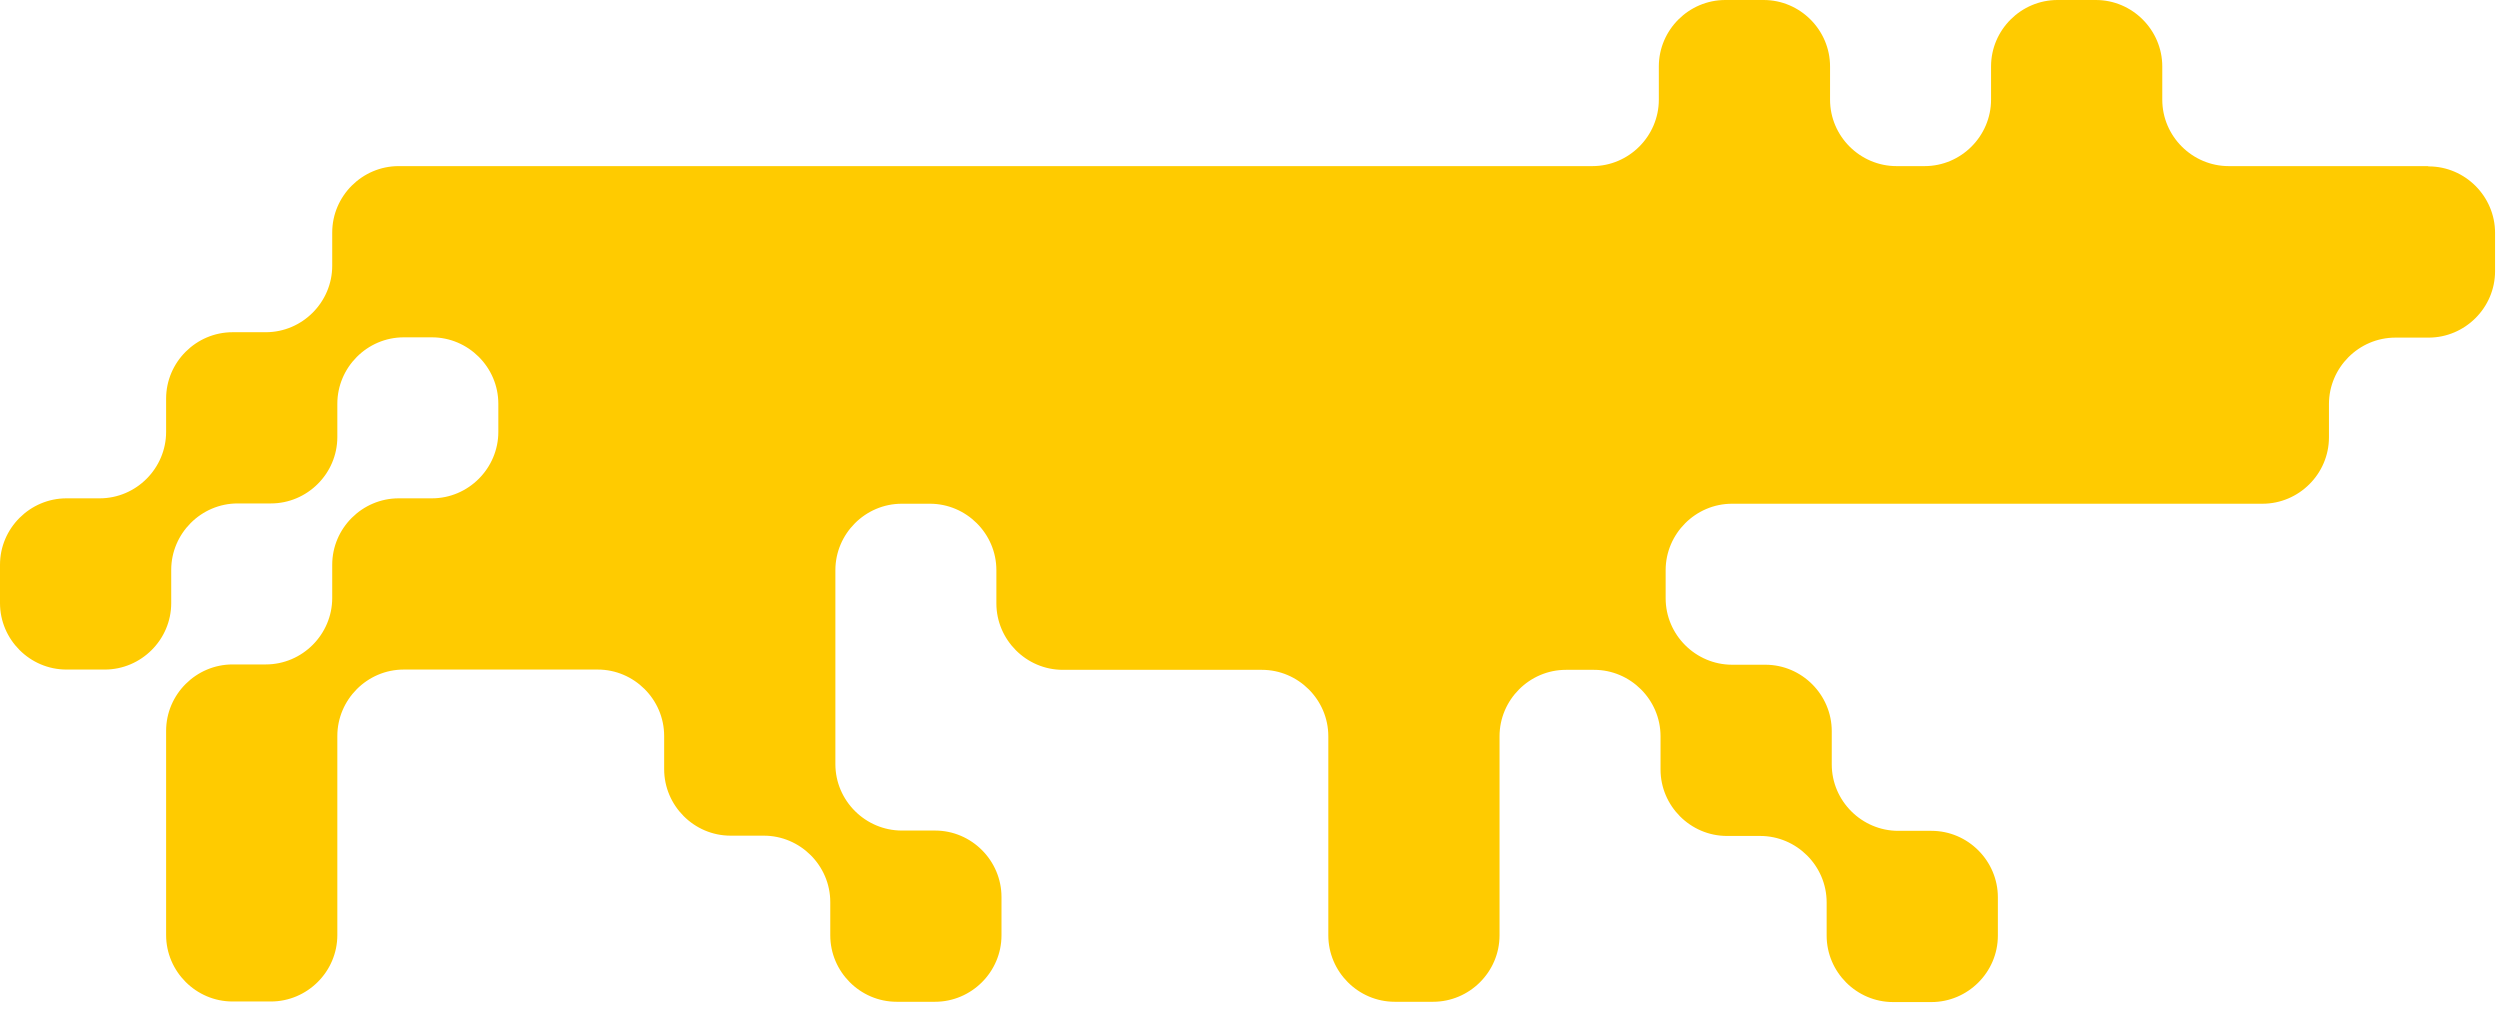<?xml version="1.0" encoding="UTF-8"?> <svg xmlns="http://www.w3.org/2000/svg" width="285" height="115" viewBox="0 0 285 115" fill="none"><path fill-rule="evenodd" clip-rule="evenodd" d="M276.765 18.937H254.074C249.931 18.937 246.499 15.538 246.499 11.362V7.575C246.499 3.431 243.1 0 238.925 0H234.555C230.411 0 226.98 3.399 226.98 7.575V11.362C226.98 15.505 223.581 18.937 219.405 18.937H216.201C212.057 18.937 208.626 15.538 208.626 11.362V7.575C208.626 3.431 205.227 0 201.051 0H196.681C192.538 0 189.107 3.399 189.107 7.575V11.362C189.107 15.505 185.708 18.937 181.532 18.937H45.448C41.304 18.937 37.873 22.335 37.873 26.511V30.299C37.873 34.442 34.474 37.873 30.299 37.873H26.511C22.368 37.873 18.937 41.272 18.937 45.448V49.235C18.937 53.379 15.538 56.81 11.362 56.81H7.575C3.431 56.81 0 60.209 0 64.384V68.754C0 72.898 3.399 76.329 7.575 76.329H11.945C16.088 76.329 19.519 72.93 19.519 68.754V64.967C19.519 60.824 22.918 57.392 27.094 57.392H30.881C35.025 57.392 38.456 53.993 38.456 49.818V46.031C38.456 41.887 41.855 38.456 46.031 38.456H49.235C53.379 38.456 56.81 41.855 56.81 46.031V49.235C56.81 53.379 53.411 56.81 49.235 56.81H45.448C41.304 56.81 37.873 60.209 37.873 64.384V68.172C37.873 72.315 34.474 75.746 30.299 75.746H26.511C22.368 75.746 18.937 79.145 18.937 83.321V106.595C18.937 110.739 22.335 114.17 26.511 114.17H30.881C35.025 114.17 38.456 110.771 38.456 106.595V83.904C38.456 79.76 41.855 76.329 46.031 76.329H68.139C72.283 76.329 75.714 79.728 75.714 83.904V87.691C75.714 91.834 79.113 95.266 83.289 95.266H87.076C91.219 95.266 94.651 98.664 94.651 102.84V106.627C94.651 110.771 98.049 114.202 102.225 114.202H106.595C110.738 114.202 114.17 110.803 114.17 106.627V102.258C114.17 98.114 110.771 94.683 106.595 94.683H102.808C98.665 94.683 95.233 91.284 95.233 87.108V64.999C95.233 60.856 98.632 57.425 102.808 57.425H106.012C110.156 57.425 113.587 60.824 113.587 64.999V68.787C113.587 72.93 116.986 76.361 121.162 76.361H143.853C147.997 76.361 151.428 79.76 151.428 83.936V106.627C151.428 110.771 154.827 114.202 159.003 114.202H163.373C167.516 114.202 170.947 110.803 170.947 106.627V83.936C170.947 79.793 174.346 76.361 178.522 76.361H181.726C185.87 76.361 189.301 79.76 189.301 83.936V87.723C189.301 91.867 192.7 95.298 196.876 95.298H200.663C204.806 95.298 208.238 98.697 208.238 102.873V106.66C208.238 110.803 211.637 114.235 215.812 114.235H220.182C224.326 114.235 227.757 110.836 227.757 106.66V102.29C227.757 98.147 224.358 94.715 220.182 94.715H216.395C212.252 94.715 208.82 91.316 208.82 87.141V83.353C208.82 79.21 205.421 75.779 201.246 75.779H197.458C193.315 75.779 189.884 72.38 189.884 68.204V64.999C189.884 60.856 193.283 57.425 197.458 57.425H257.926C262.069 57.425 265.501 54.026 265.501 49.85V46.063C265.501 41.919 268.899 38.488 273.075 38.488H276.862C281.006 38.488 284.437 35.089 284.437 30.914V26.544C284.437 22.4 281.038 18.969 276.862 18.969L276.765 18.937Z" fill="#FFCB00"></path></svg> 